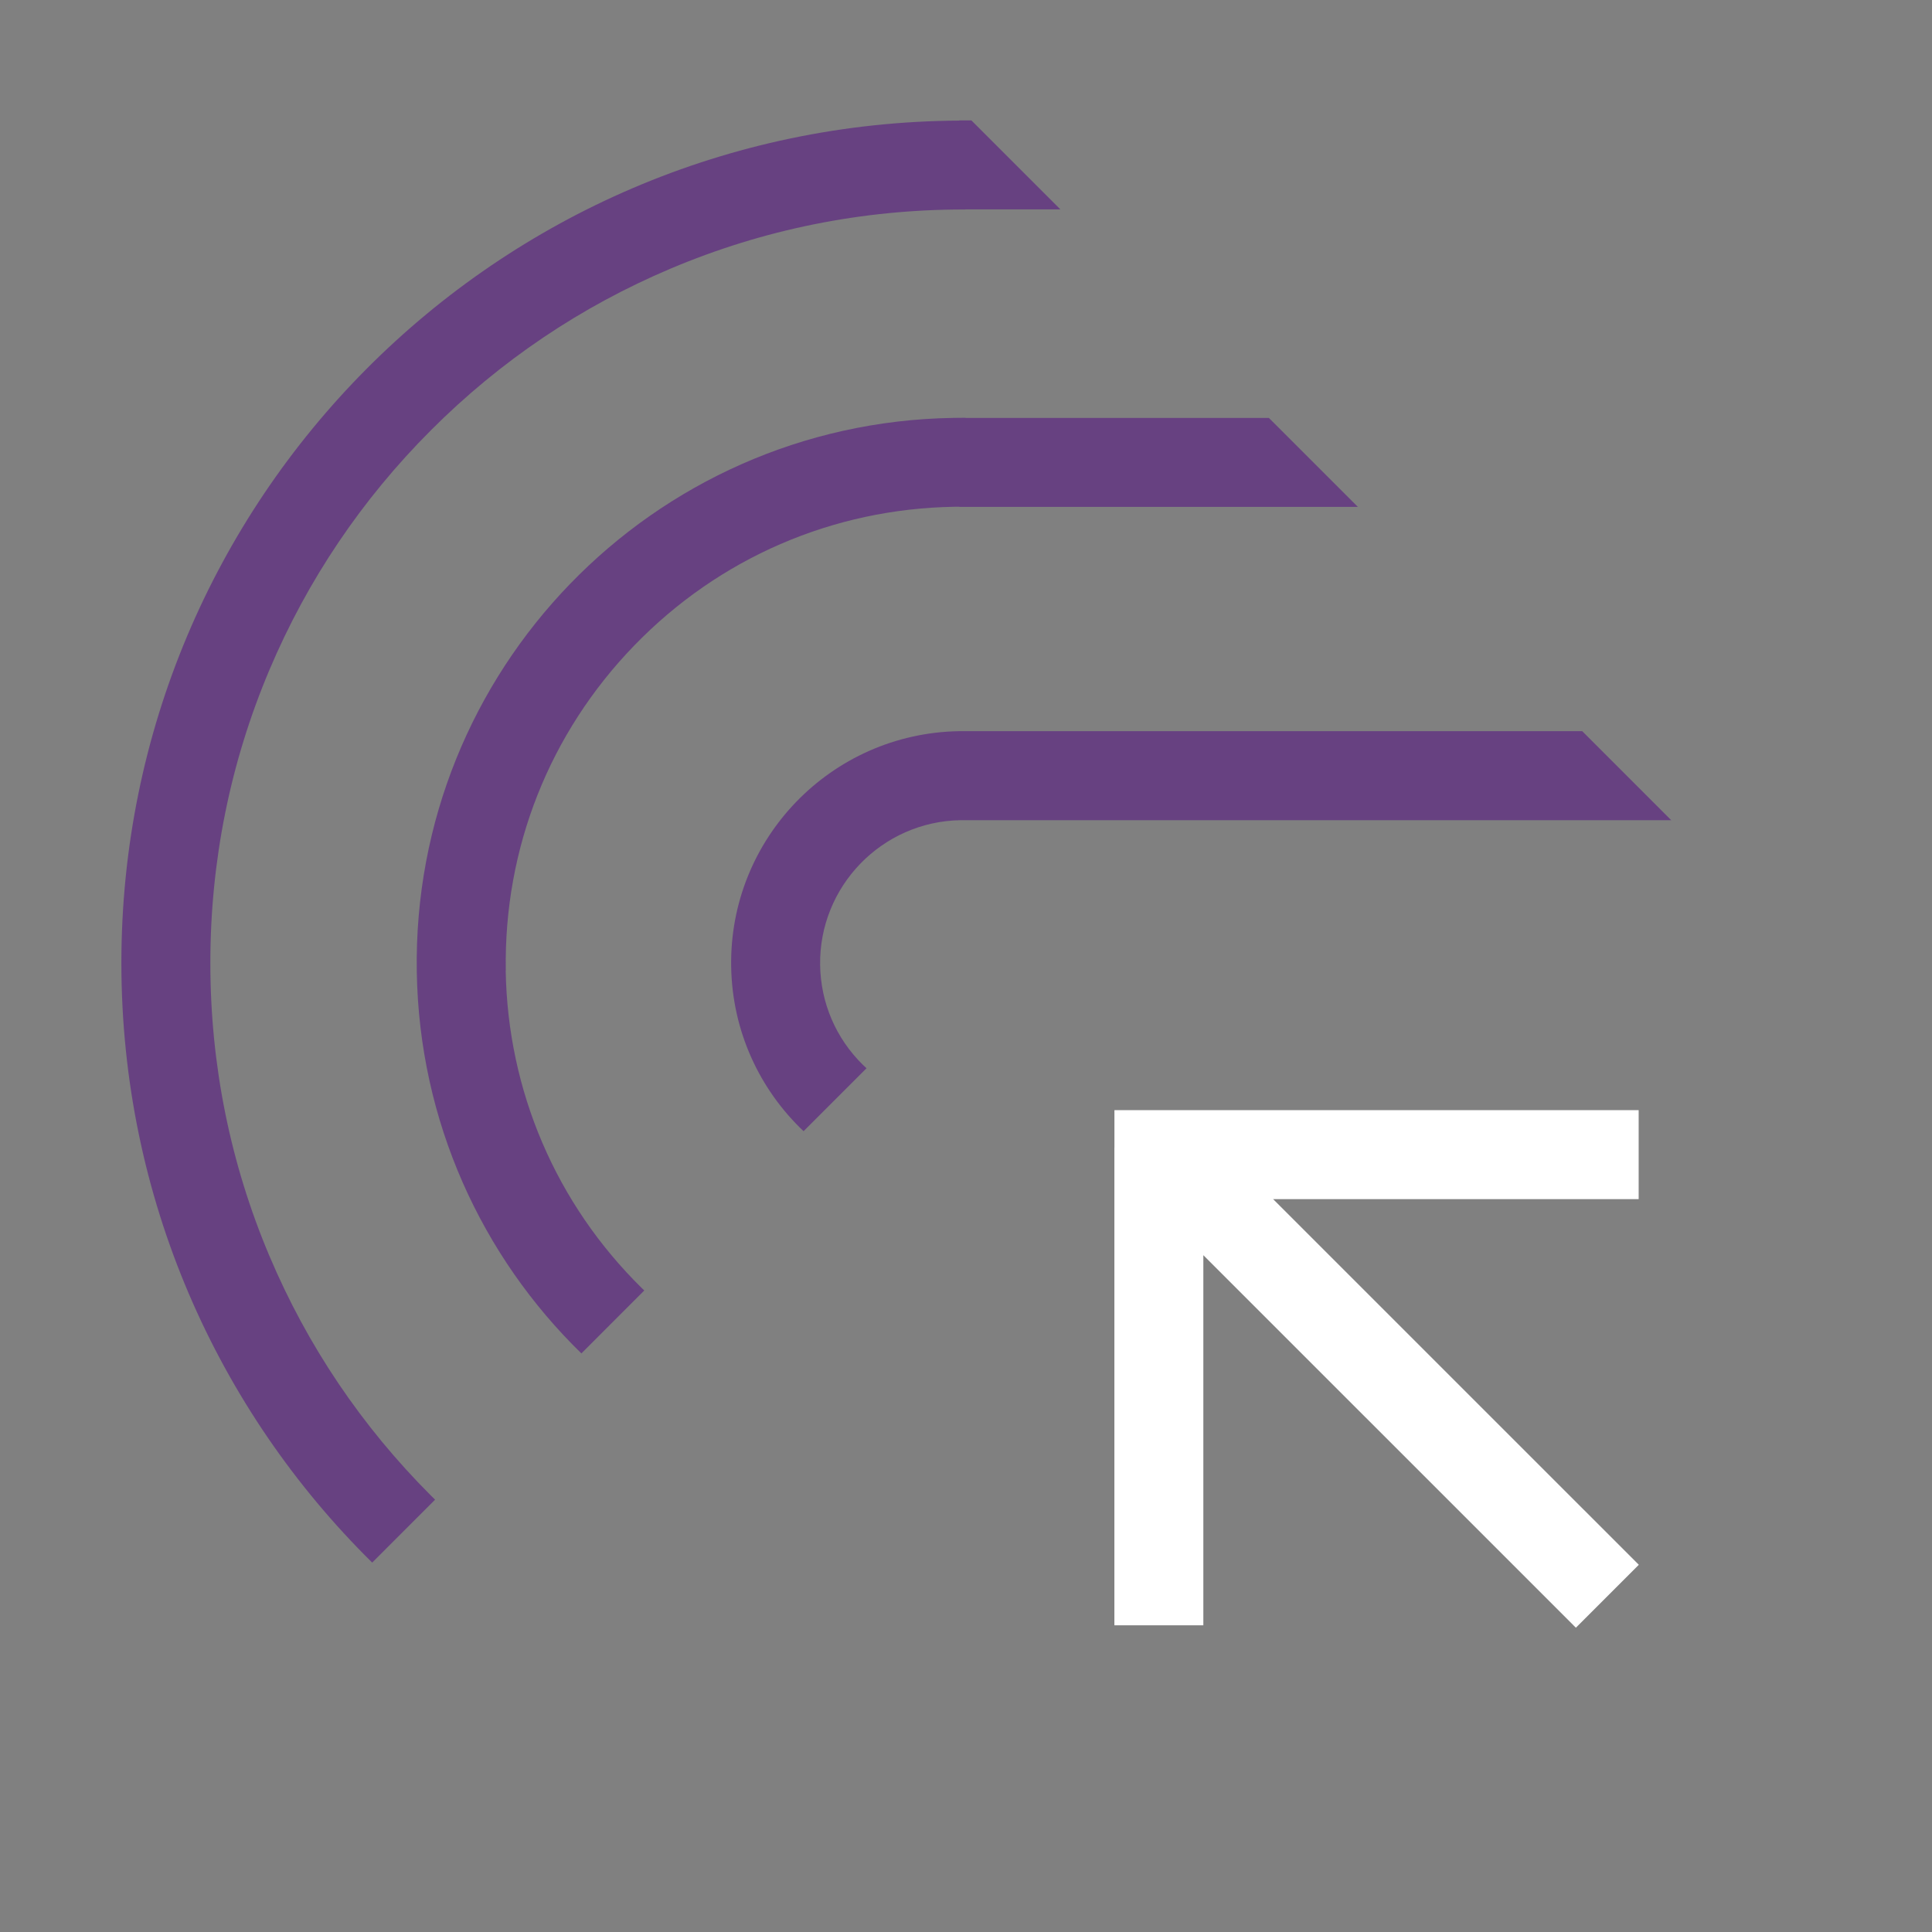 <?xml version="1.0" encoding="UTF-8"?> <svg xmlns="http://www.w3.org/2000/svg" width="139" height="139" viewBox="0 0 139 139" fill="none"><rect x="0" y="0" width="139" height="139" fill="#808080" stroke="none"/><path d="M117.907 112.58L91.597 86.274H117.896V79.873H80.179V82.57H80.175V116.934H86.576V90.305L113.379 117.108L117.907 112.58Z" fill="white"></path><path d="M36.39 69.809C36.248 61.042 39.528 52.747 45.627 46.447C51.725 40.147 59.909 36.602 68.676 36.46C68.791 36.46 68.909 36.46 69.027 36.46V36.47H97.693L91.292 30.069H69.462V30.059C69.382 30.059 69.299 30.059 69.219 30.059C69.003 30.059 68.788 30.059 68.569 30.066C46.909 30.417 29.635 48.257 29.986 69.917C30.16 80.7 34.67 90.399 41.829 97.373L46.353 92.845C46.297 92.793 46.245 92.741 46.19 92.689C40.008 86.611 36.526 78.486 36.383 69.816L36.39 69.809Z" fill="#674181"></path><path d="M19.39 90.378C16.565 83.699 15.134 76.599 15.134 69.281C15.134 61.963 16.565 54.86 19.39 48.181C22.122 41.728 26.031 35.928 31.011 30.948C35.991 25.965 41.79 22.056 48.243 19.328C54.922 16.503 62.022 15.071 69.344 15.071C69.385 15.071 69.424 15.071 69.465 15.071V15.064H76.29L69.889 8.663H69.017V8.677C35.692 8.854 8.733 35.914 8.733 69.278C8.733 86.163 15.637 101.435 26.778 112.423L31.303 107.895C31.206 107.801 31.108 107.704 31.011 107.607C26.028 102.624 22.118 96.827 19.39 90.374V90.378Z" fill="#674181"></path><path d="M113.831 52.605H69.027C69.027 52.605 69.013 52.605 69.007 52.605C59.798 52.754 52.455 60.34 52.605 69.545C52.681 74.216 54.672 78.41 57.814 81.385L62.342 76.857C62.251 76.773 62.161 76.69 62.074 76.603C60.138 74.699 59.051 72.158 59.005 69.444C58.915 63.784 63.447 59.099 69.111 59.009C69.17 59.009 69.225 59.009 69.285 59.009C69.347 59.009 69.406 59.009 69.469 59.009H120.238L113.838 52.608L113.831 52.605Z" fill="#674181"></path></svg> 